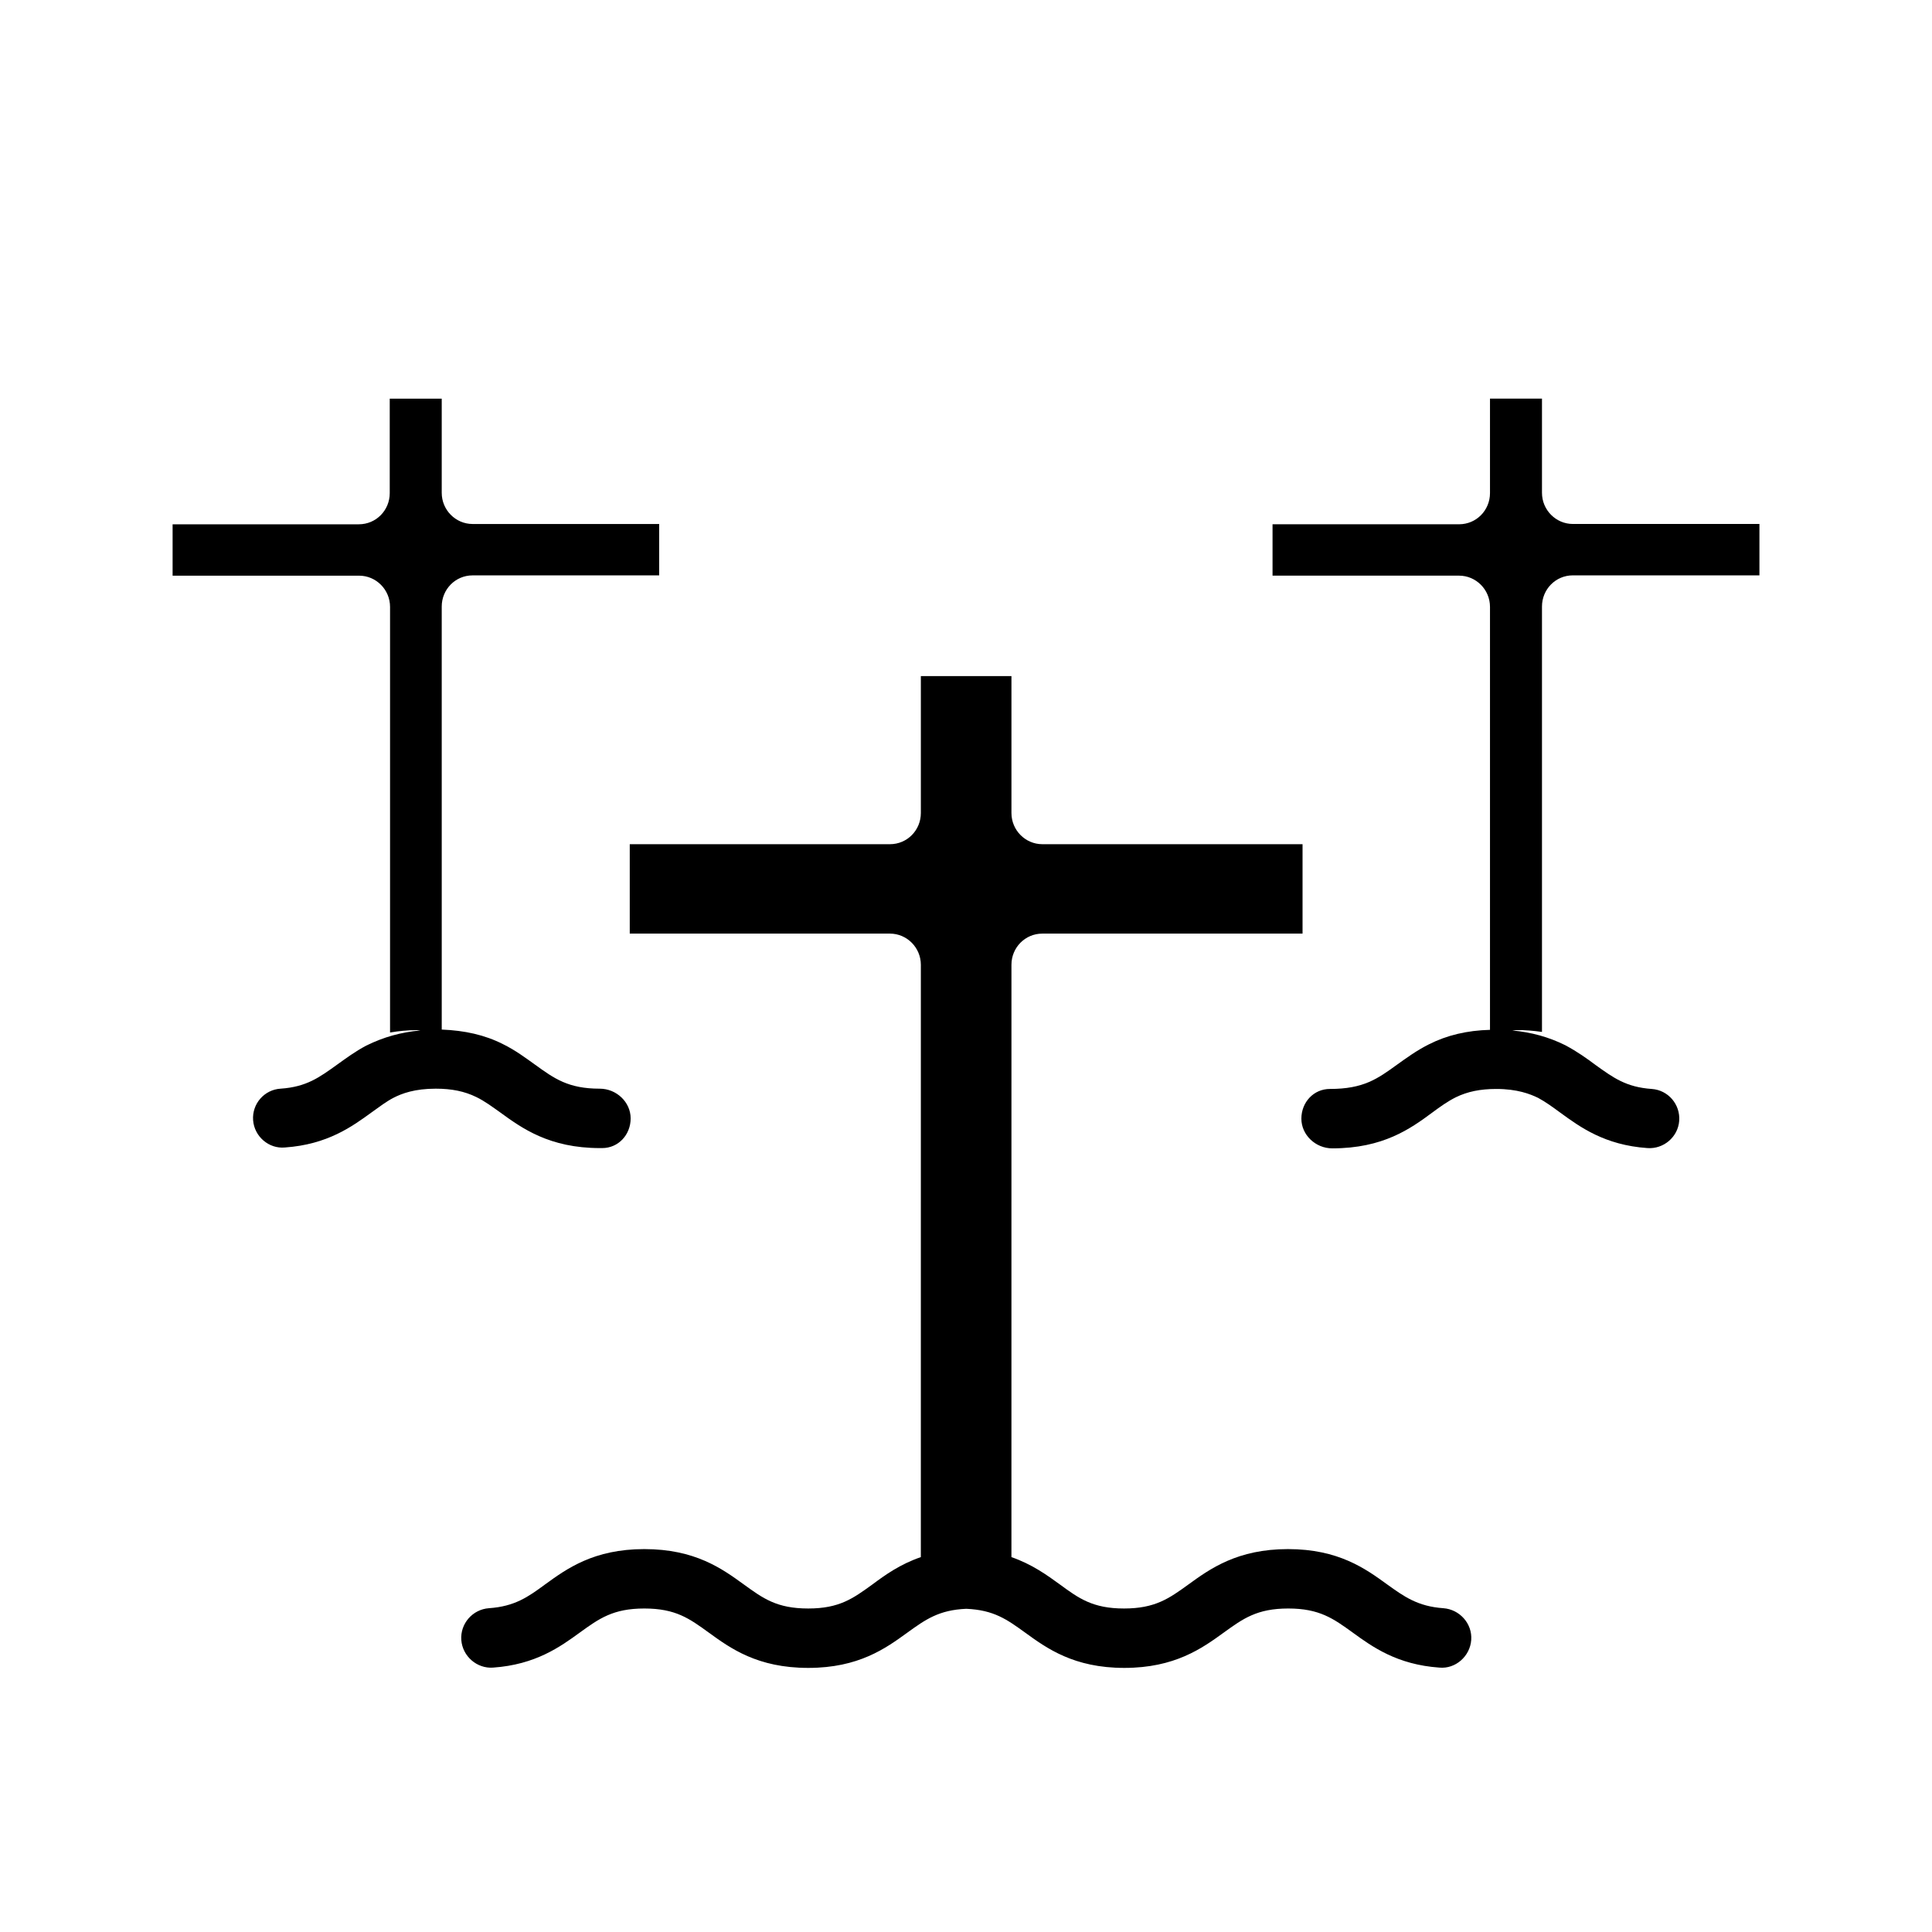 <?xml version="1.0" encoding="UTF-8"?>
<!-- Uploaded to: ICON Repo, www.iconrepo.com, Generator: ICON Repo Mixer Tools -->
<svg fill="#000000" width="800px" height="800px" version="1.1" viewBox="144 144 512 512" xmlns="http://www.w3.org/2000/svg">
 <g>
  <path d="m552.64 417.47v-112.73c0-4.566 3.621-8.266 8.188-8.266h49.438v-13.617h-49.438c-4.488 0-8.188-3.699-8.188-8.266v-24.953h-13.777v25.031c0 4.566-3.621 8.266-8.188 8.266h-49.438v13.617h49.438c4.488 0 8.188 3.699 8.188 8.266v112.1c-6.062 0.156-11.414 1.418-16.215 3.856-3.305 1.652-6.062 3.699-8.5 5.434-5.117 3.699-8.816 6.375-17.711 6.375-4.328 0-7.559 3.543-7.559 7.871s3.777 7.871 8.188 7.871c13.461 0 20.703-5.195 26.449-9.445 2.125-1.574 4.094-2.992 6.297-4.094 3.07-1.496 6.453-2.203 10.707-2.203 5.59 0 8.973 1.34 11.098 2.363 2.047 1.102 3.856 2.441 5.902 3.938 5.195 3.777 11.73 8.582 23.066 9.367 4.25 0.316 8.109-2.914 8.422-7.242 0.316-4.328-2.914-8.109-7.242-8.422-6.848-0.473-10.234-2.992-14.957-6.375-2.203-1.652-4.723-3.465-7.949-5.195-4.41-2.203-9.055-3.465-14.09-3.938 0.316 0 0.551-0.078 0.867-0.078 2.359-0.082 4.723 0.156 7.004 0.469z"/>
  <path d="m526.5 570.19c-6.769-0.473-10.391-3.07-14.879-6.297-5.746-4.172-12.91-9.367-26.293-9.367s-20.625 5.195-26.371 9.367c-5.117 3.699-8.816 6.375-17.082 6.375s-11.965-2.676-17.004-6.375c-3.465-2.519-7.398-5.352-12.832-7.242l0.004-156.97c0-4.566 3.621-8.266 8.188-8.266h68.957v-23.695h-68.957c-4.488 0-8.188-3.699-8.188-8.266v-36.289h-24.008v36.289c0 4.566-3.621 8.266-8.188 8.266h-68.957v23.695h68.957c4.488 0 8.188 3.699 8.188 8.266l-0.004 156.97c-5.512 1.891-9.445 4.723-12.832 7.242-5.117 3.699-8.738 6.375-17.004 6.375-8.344 0-11.965-2.676-17.082-6.375-5.746-4.172-12.91-9.367-26.371-9.367-13.383 0-20.547 5.195-26.293 9.367-4.488 3.305-8.031 5.824-14.879 6.297-4.328 0.316-7.637 4.094-7.32 8.422s4.172 7.637 8.422 7.32c11.258-0.789 17.789-5.512 22.984-9.289 5.117-3.699 8.816-6.375 17.082-6.375 8.344 0 11.965 2.676 17.082 6.375 5.746 4.172 12.91 9.367 26.371 9.367 13.383 0 20.547-5.195 26.293-9.367 4.801-3.465 8.344-5.984 15.586-6.297 7.32 0.316 10.785 2.832 15.586 6.297 5.746 4.172 12.91 9.367 26.293 9.367 13.383 0 20.625-5.195 26.371-9.367 5.117-3.699 8.816-6.375 17.082-6.375s11.965 2.676 17.082 6.375c5.195 3.777 11.73 8.5 22.984 9.289 4.25 0.395 8.109-2.992 8.422-7.32 0.324-4.328-3.059-8.105-7.391-8.422z"/>
  <path d="m276.57 438.81c5.746 4.172 12.988 9.445 26.449 9.445h0.551c4.328 0 7.559-3.543 7.559-7.871 0-4.328-3.777-7.871-8.188-7.871-8.344 0-12.043-2.676-17.16-6.375-2.441-1.73-5.117-3.777-8.5-5.434-4.801-2.441-10.156-3.621-16.215-3.856l-0.004-112.1c0-4.566 3.621-8.266 8.188-8.266h49.438v-13.617h-49.438c-4.488 0-8.188-3.699-8.188-8.266v-24.953h-13.777v25.031c0 4.566-3.621 8.266-8.188 8.266h-49.355v13.617h49.438c4.488 0 8.188 3.699 8.188 8.266v112.8c2.281-0.395 4.644-0.629 7.164-0.629 0.316 0 0.551 0.078 0.867 0.078-5.117 0.473-9.684 1.73-14.328 4.016-2.992 1.574-5.512 3.465-7.715 5.039-4.723 3.387-8.109 5.902-14.957 6.375-4.332 0.238-7.641 4.016-7.324 8.348 0.316 4.328 4.172 7.637 8.422 7.242 11.336-0.789 17.871-5.59 23.066-9.367 1.969-1.418 3.856-2.832 5.668-3.777 2.281-1.18 5.668-2.441 11.258-2.441 4.25 0 7.637 0.707 10.707 2.203 2.281 1.102 4.25 2.598 6.375 4.094z"/>
 </g>
</svg>